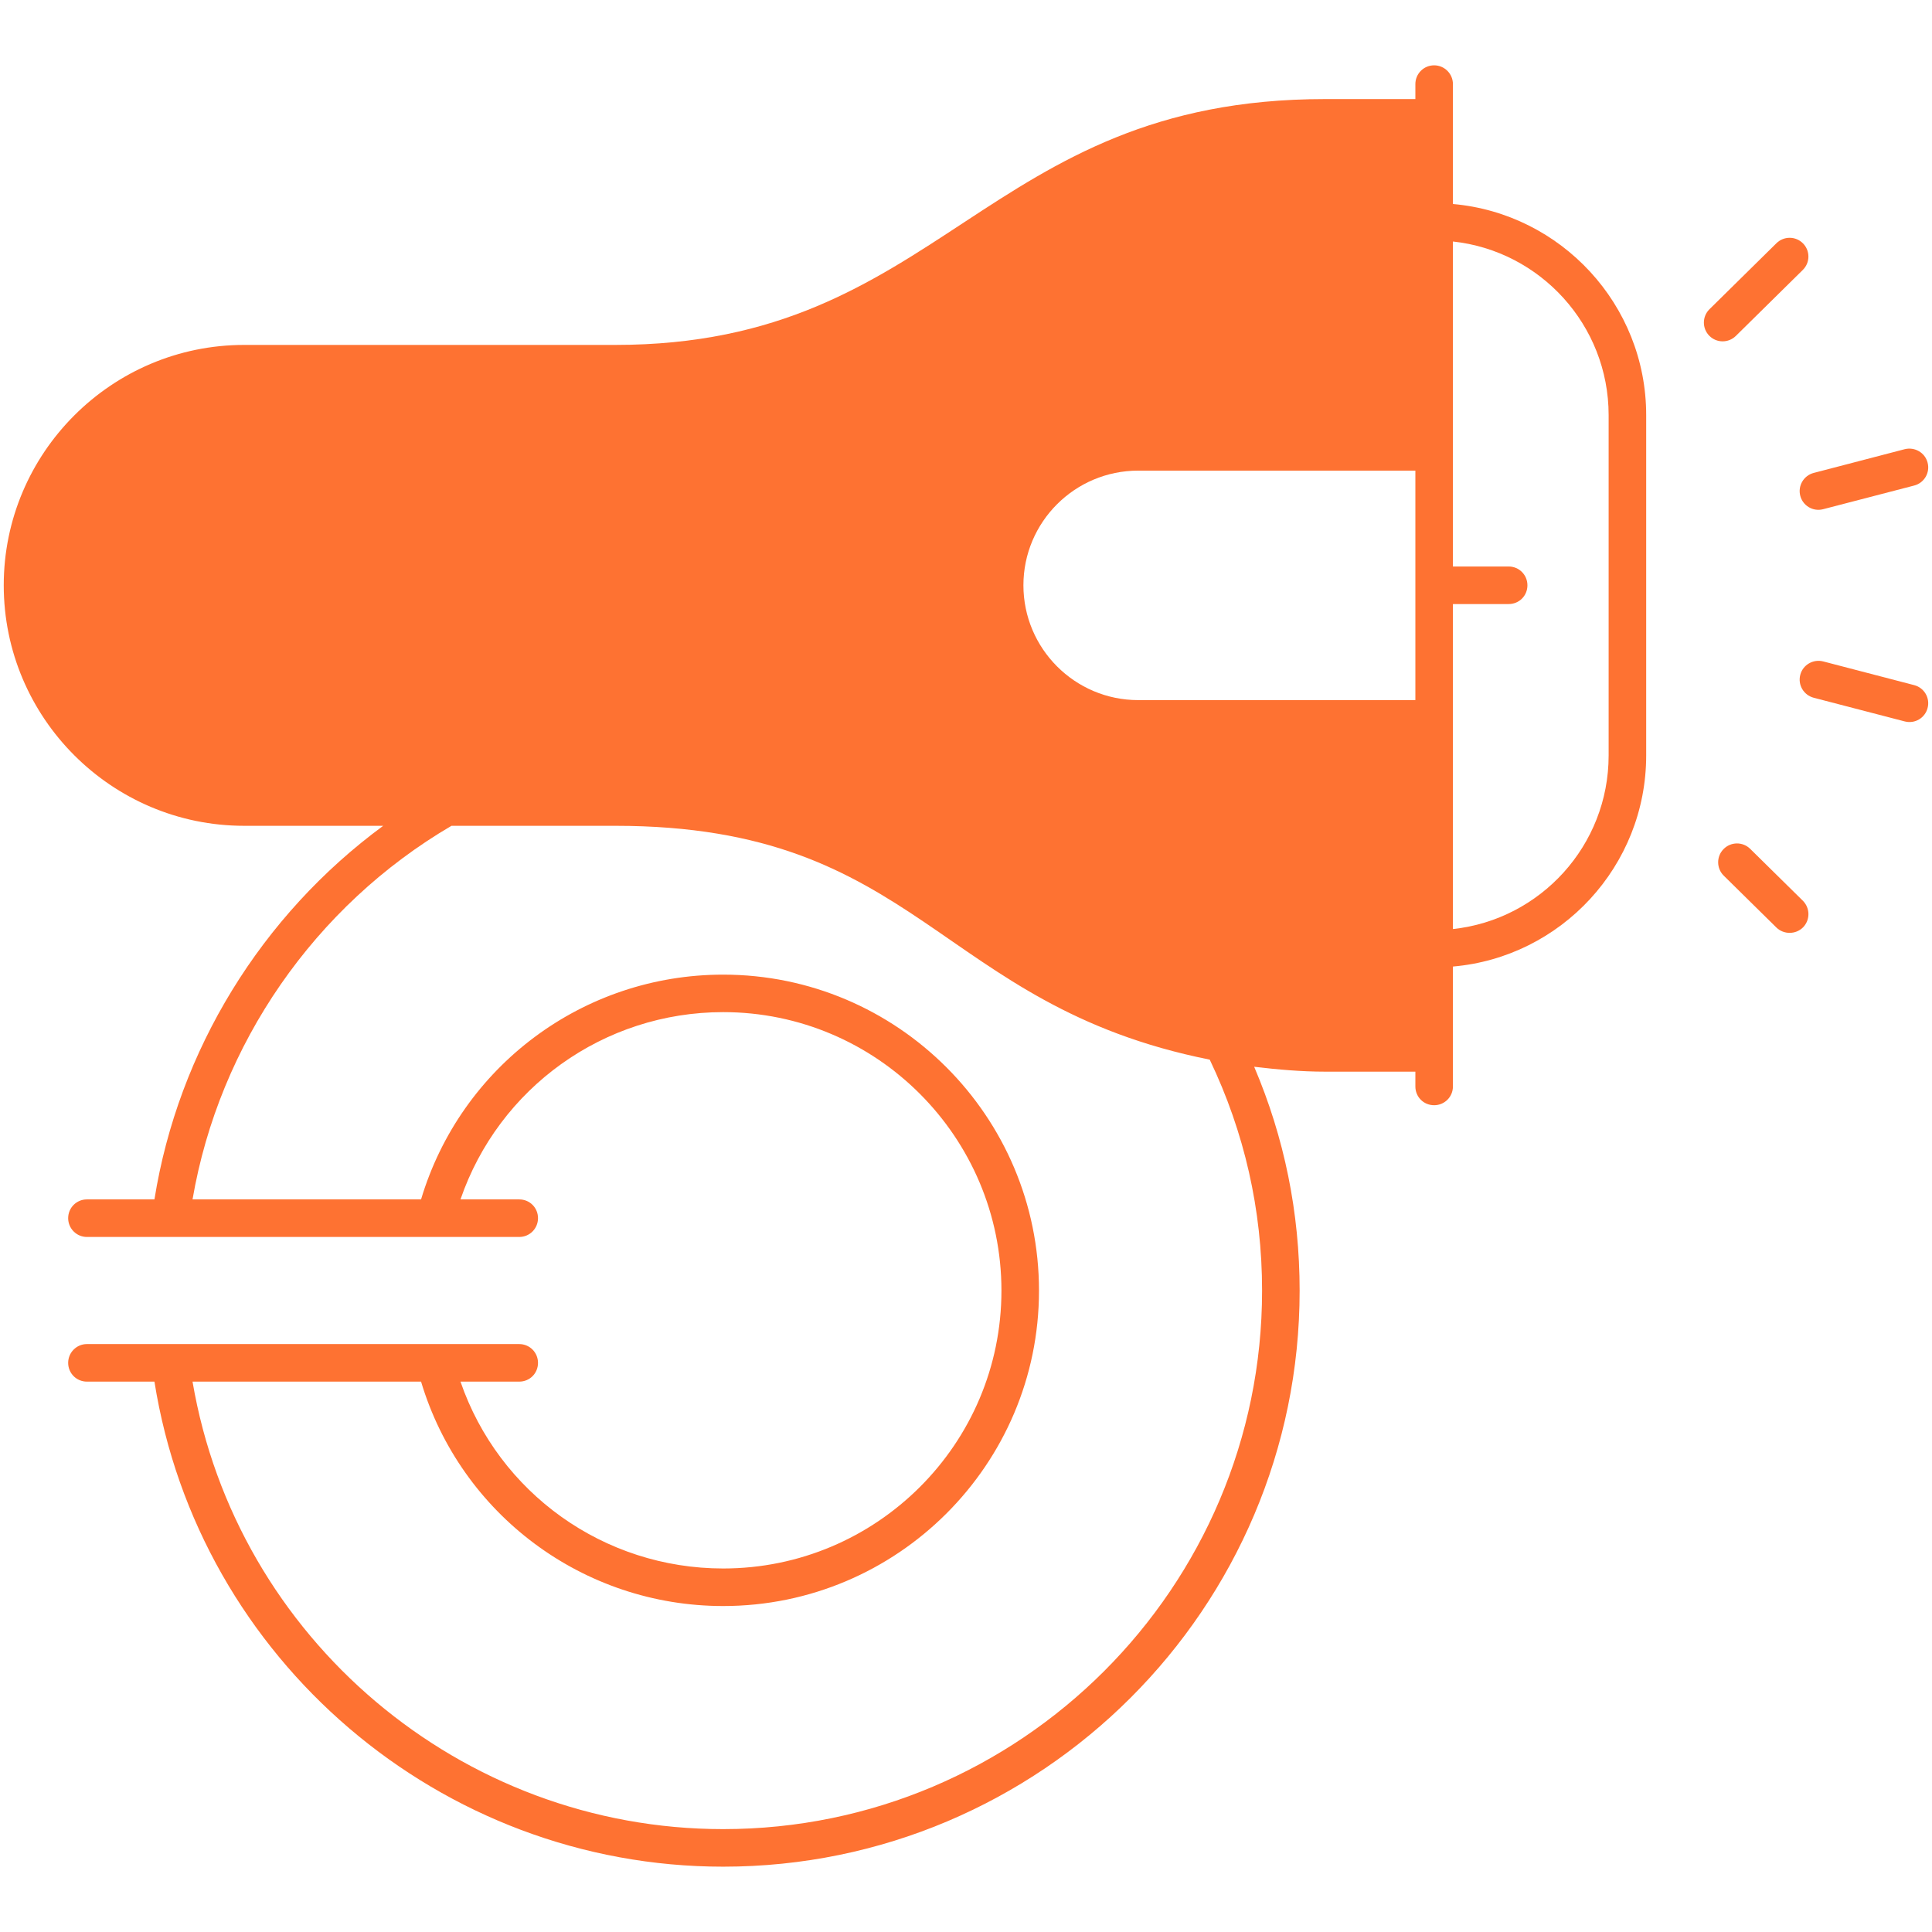 <svg width="32" height="32" viewBox="0 0 32 32" fill="none" xmlns="http://www.w3.org/2000/svg">
<path d="M24.065 3.379V1.393C24.065 1.222 23.925 1.082 23.754 1.082C23.58 1.082 23.443 1.222 23.443 1.393V1.641H21.945C16.276 1.641 15.617 5.713 10.191 5.713H4.044C1.85 5.713 0.062 7.5 0.062 9.694C0.062 11.891 1.85 13.678 4.044 13.678H6.347C4.333 15.158 2.953 17.395 2.558 19.866H1.439C1.268 19.866 1.129 20.003 1.129 20.177C1.129 20.348 1.268 20.488 1.439 20.488H8.6C8.774 20.488 8.911 20.348 8.911 20.177C8.911 20.003 8.774 19.866 8.6 19.866H7.627C8.261 18.02 9.998 16.764 11.978 16.764C14.52 16.764 16.587 18.834 16.587 21.377C16.587 23.916 14.52 25.979 11.978 25.979C9.998 25.979 8.261 24.727 7.627 22.884H8.6C8.774 22.884 8.911 22.747 8.911 22.573C8.911 22.402 8.774 22.262 8.6 22.262C0.01 22.262 4.146 22.262 1.439 22.262C1.268 22.262 1.129 22.402 1.129 22.573C1.129 22.747 1.268 22.884 1.439 22.884H2.558C3.288 27.484 7.291 30.918 11.978 30.918C17.243 30.918 21.526 26.638 21.526 21.377C21.526 20.087 21.274 18.844 20.773 17.669C21.162 17.715 21.553 17.75 21.945 17.75H23.443V17.995C23.443 18.169 23.58 18.306 23.754 18.306C23.925 18.306 24.065 18.169 24.065 17.995V16.009C25.855 15.854 27.266 14.347 27.266 12.513V6.875C27.266 5.045 25.855 3.537 24.065 3.379ZM20.904 21.377C20.904 26.293 16.901 30.296 11.978 30.296C7.63 30.296 3.913 27.136 3.189 22.884H6.974C7.633 25.084 9.66 26.601 11.978 26.601C14.862 26.601 17.209 24.258 17.209 21.377C17.209 18.489 14.862 16.143 11.978 16.143C9.657 16.143 7.633 17.663 6.974 19.866H3.189C3.63 17.296 5.212 15.005 7.478 13.678H10.191C15.245 13.678 15.509 16.646 20.037 17.551C20.612 18.754 20.904 20.037 20.904 21.377ZM23.443 11.596H18.853C17.802 11.596 16.951 10.741 16.951 9.694C16.951 8.647 17.802 7.795 18.853 7.795H23.443V11.596ZM26.644 12.513C26.644 14.005 25.513 15.232 24.065 15.388V10.005H24.988C25.162 10.005 25.299 9.868 25.299 9.694C25.299 9.523 25.162 9.383 24.988 9.383H24.065V4C25.513 4.156 26.644 5.387 26.644 6.875V12.513Z" fill="#FE7232"/>
<path d="M29.864 15.36C29.743 15.481 29.544 15.481 29.423 15.363L28.551 14.504C28.428 14.383 28.427 14.185 28.548 14.063C28.669 13.94 28.867 13.939 28.989 14.06L29.861 14.919C29.982 15.04 29.985 15.236 29.864 15.36Z" fill="#FE7232"/>
<path d="M31.705 11.348L30.197 10.955C30.033 10.913 29.861 11.011 29.818 11.178C29.775 11.344 29.874 11.513 30.041 11.557L31.548 11.949C31.72 11.993 31.885 11.889 31.927 11.727C31.971 11.561 31.871 11.391 31.705 11.348Z" fill="#FE7232"/>
<path d="M31.548 7.44L30.041 7.833C29.875 7.876 29.775 8.046 29.818 8.212C29.86 8.374 30.026 8.478 30.197 8.434L31.705 8.042C31.871 7.999 31.971 7.829 31.927 7.663C31.884 7.496 31.714 7.399 31.548 7.44Z" fill="#FE7232"/>
<path d="M29.863 4.031C29.743 3.909 29.546 3.908 29.424 4.028L28.314 5.122C28.192 5.242 28.191 5.439 28.311 5.561C28.431 5.683 28.628 5.685 28.751 5.564L29.86 4.471C29.983 4.35 29.984 4.153 29.863 4.031Z" fill="#FE7232"/>
</svg>
